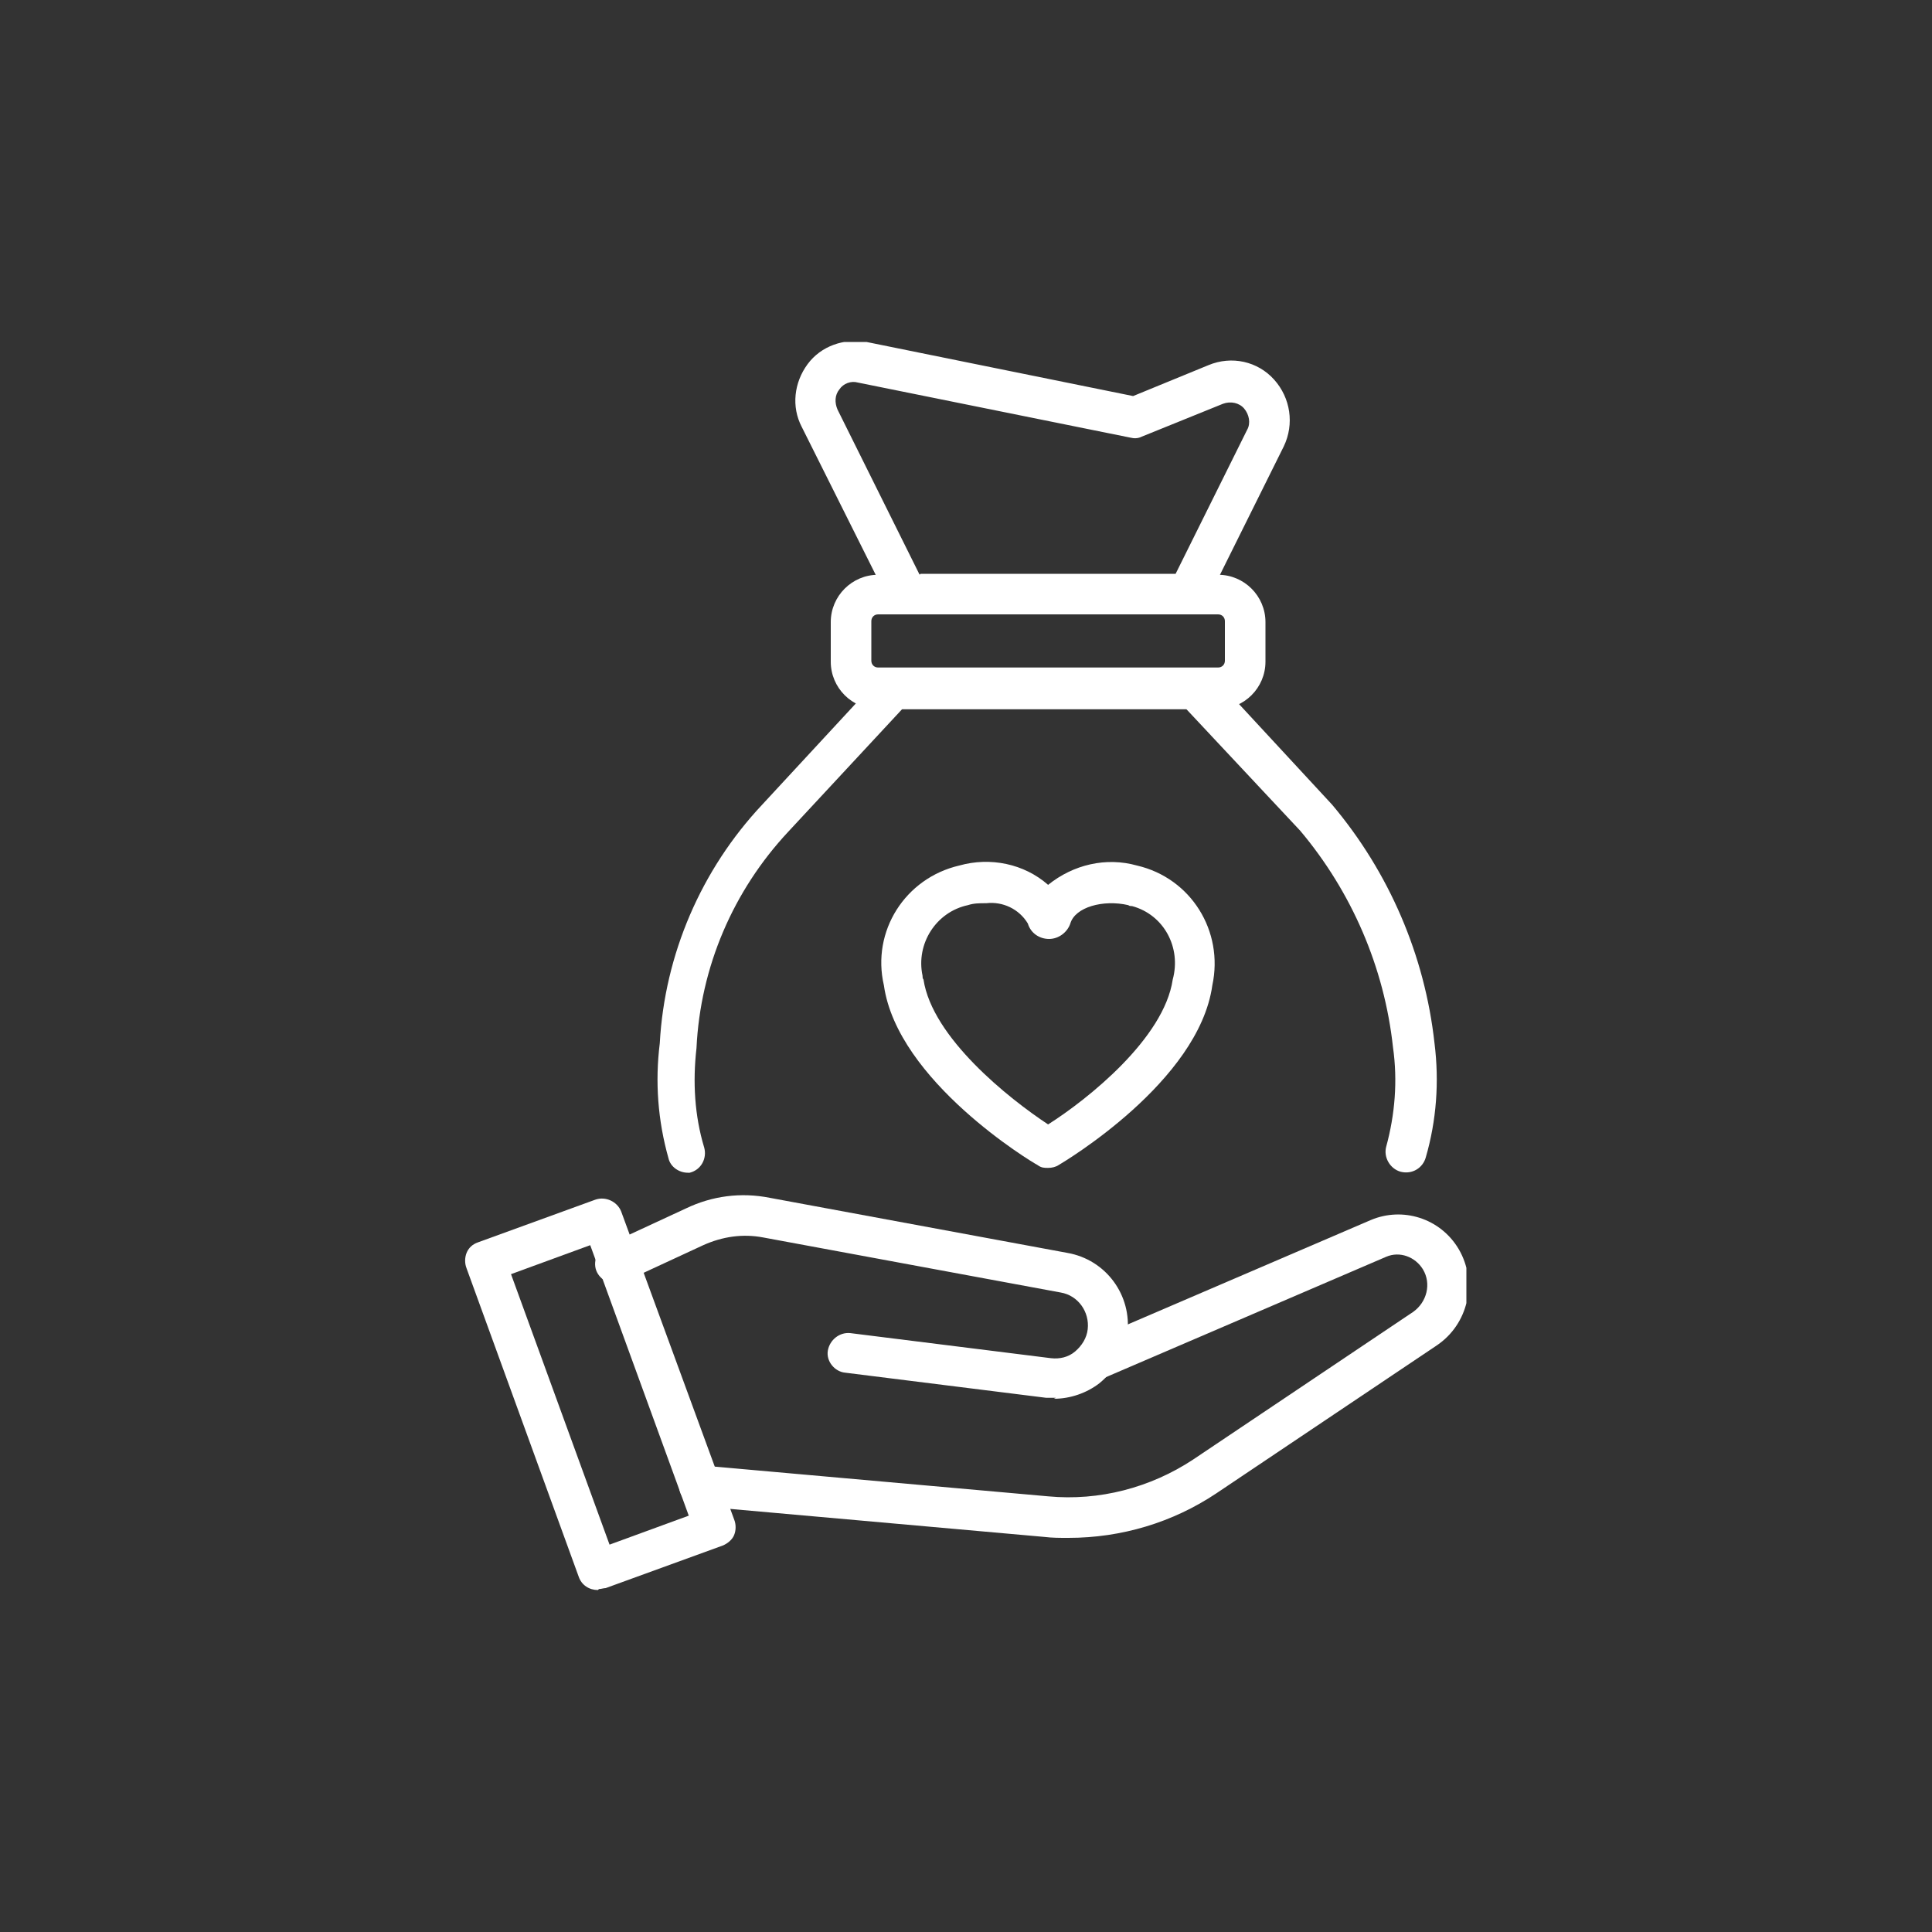 <?xml version="1.0" encoding="UTF-8"?>
<svg id="Layer_1" data-name="Layer 1" xmlns="http://www.w3.org/2000/svg" version="1.1" xmlns:xlink="http://www.w3.org/1999/xlink" viewBox="0 0 200 200">
  <rect x="0" y="0" width="200" height="200" fill="#333333" stroke="none"/>
  <defs>
    <style>
      .cls-1 {
        fill: none;
      }

      .cls-1, .cls-2 {
        stroke-width: 0px;
      }

      .cls-3 {
        clip-path: url(#clippath);
      }

      .cls-2 {
        fill: #fff;
      }
    </style>
    <clipPath id="clippath">
      <rect class="cls-1" x="48.1" y="35.4" width="103.7" height="129.3"/>
    </clipPath>
  </defs>
  <g id="Group_70" data-name="Group 70">
    <g class="cls-3">
      <g id="Group_69" data-name="Group 69">
        <g id="Group_62" data-name="Group 62">
          <path id="Path_58" data-name="Path 58" class="cls-2" d="M108.5,120.9c-.4,0-.7,0-1.1-.3-.6-.3-14.5-8.7-15.9-18.6-1.3-5.6,2.2-11.1,7.8-12.4,3.2-.9,6.7-.2,9.2,2,2.6-2.1,6-2.9,9.2-2,5.6,1.3,9,6.8,7.8,12.4-1.4,10-15.4,18.3-15.9,18.6-.3.2-.7.3-1.1.3M102,93.5c-.6,0-1.2,0-1.8.2-3.3.7-5.4,4-4.7,7.3,0,.1,0,.3.1.4.9,6,8.8,12.3,12.9,15,4.1-2.6,12-8.9,12.9-15,.9-3.3-.9-6.7-4.2-7.6-.1,0-.3,0-.4-.1-2.6-.6-5.5.2-6,1.9h0c-.3.9-1.2,1.6-2.2,1.6h0c-1,0-1.9-.6-2.2-1.6-.9-1.5-2.6-2.3-4.3-2.1M108.7,94.9h0Z"/>
        </g>
        <g id="Group_63" data-name="Group 63">
          <path id="Path_59" data-name="Path 59" class="cls-2" d="M71.2,121.4c-.9,0-1.8-.6-2-1.5-1.1-3.9-1.4-7.9-.9-11.9.5-9.2,4.3-18,10.6-24.7l12.4-13.4c.4-.4,1-.7,1.5-.7h31.2c.6,0,1.1.2,1.5.7l12.4,13.4c5.9,7,9.6,15.6,10.6,24.7.5,4,.2,8-.9,11.8-.3,1.1-1.4,1.8-2.6,1.5-1.1-.3-1.8-1.5-1.5-2.6.9-3.3,1.2-6.8.7-10.3-.9-8.3-4.3-16.1-9.6-22.4l-11.8-12.6h-29.4l-11.8,12.7c-5.7,6.1-9.1,14-9.5,22.4-.4,3.5-.2,7,.8,10.3.3,1.1-.3,2.3-1.5,2.6-.2,0-.4,0-.6,0"/>
        </g>
        <g id="Group_64" data-name="Group 64">
          <path id="Path_60" data-name="Path 60" class="cls-2" d="M123,63.6h-29c-.8,0-1.5-.4-1.9-1.2l-9.1-18.2c-1.1-2.1-.8-4.6.6-6.5,1.4-1.9,3.8-2.7,6.1-2.3l27.6,5.6,7.8-3.2c2.4-1,5.1-.4,6.8,1.5,1.7,1.9,2.1,4.6,1,6.9l-8,16.1c-.4.7-1.1,1.2-1.9,1.2M95.3,59.4h26.4l7.4-14.9c.4-.7.2-1.6-.3-2.2-.5-.6-1.4-.8-2.2-.5l-8.4,3.4c-.4.2-.8.2-1.2.1l-28.2-5.7c-.7-.2-1.5.1-1.9.7-.5.6-.5,1.4-.2,2.1l8.5,17.1Z"/>
        </g>
        <g id="Group_65" data-name="Group 65">
          <path id="Path_61" data-name="Path 61" class="cls-2" d="M126.1,73.4h-35.2c-2.7,0-4.9-2.2-4.9-4.9v-4.1c0-2.7,2.2-4.9,4.9-4.9h35.2c2.7,0,4.9,2.2,4.9,4.9v4.1c0,2.7-2.2,4.9-4.9,4.9M90.9,63.6c-.4,0-.7.3-.7.7v4.1c0,.4.3.7.7.7h35.2c.4,0,.7-.3.7-.7h0v-4.1c0-.4-.3-.7-.7-.7h-35.2Z"/>
        </g>
        <g id="Group_66" data-name="Group 66">
          <path id="Path_62" data-name="Path 62" class="cls-2" d="M110.5,159.2c-.8,0-1.6,0-2.4-.1l-35.9-3.2c-1.1-.1-2-1.1-1.9-2.3.1-1.1,1.1-2,2.3-1.9l35.9,3.2c5.3.5,10.6-.9,15-3.8l22.8-15.3c1.4-1,1.9-2.9,1-4.4-.8-1.3-2.4-1.9-3.8-1.3l-29.1,12.5c-1.1.5-2.3,0-2.7-1.1,0,0,0,0,0,0-.5-1.1,0-2.3,1.1-2.7,0,0,0,0,0,0l29.1-12.5c3.3-1.4,7.2-.2,9.1,3,2,3.4,1,7.8-2.3,10l-22.8,15.3c-4.5,3-9.8,4.6-15.3,4.6"/>
        </g>
        <g id="Group_67" data-name="Group 67">
          <path id="Path_63" data-name="Path 63" class="cls-2" d="M109.3,144.7c-.3,0-.7,0-1,0l-20.8-2.6c-1.1-.1-2-1.2-1.8-2.3.2-1.1,1.2-1.9,2.3-1.8l20.8,2.6c.9.1,1.8-.1,2.5-.7.7-.6,1.2-1.4,1.3-2.3.2-1.8-1-3.5-2.8-3.8l-30.8-5.7c-2.1-.4-4.2-.1-6.2.8l-8.2,3.8c-1,.5-2.3,0-2.8-1,0,0,0,0,0,0-.5-1,0-2.3,1-2.8h0s8.2-3.8,8.2-3.8c2.7-1.3,5.7-1.7,8.7-1.1l30.8,5.7c4,.7,6.7,4.4,6.2,8.4-.3,2-1.3,3.8-2.9,5.1-1.3,1-3,1.6-4.7,1.6"/>
        </g>
        <g id="Group_68" data-name="Group 68">
          <path id="Path_64" data-name="Path 64" class="cls-2" d="M61.9,164.6c-.9,0-1.7-.5-2-1.4l-11.6-31.9c-.2-.5-.2-1.1,0-1.6.2-.5.6-.9,1.2-1.1l12.1-4.4c1.1-.4,2.3.2,2.7,1.2,0,0,0,0,0,0l11.7,31.9c.2.5.2,1.1,0,1.6-.2.5-.7.9-1.2,1.1l-12.1,4.4c-.2,0-.5.1-.7.1M52.9,131.9l10.2,28,8.2-3-10.2-28-8.2,3Z"/>
        </g>
      </g>
    </g>
  </g>
</svg>